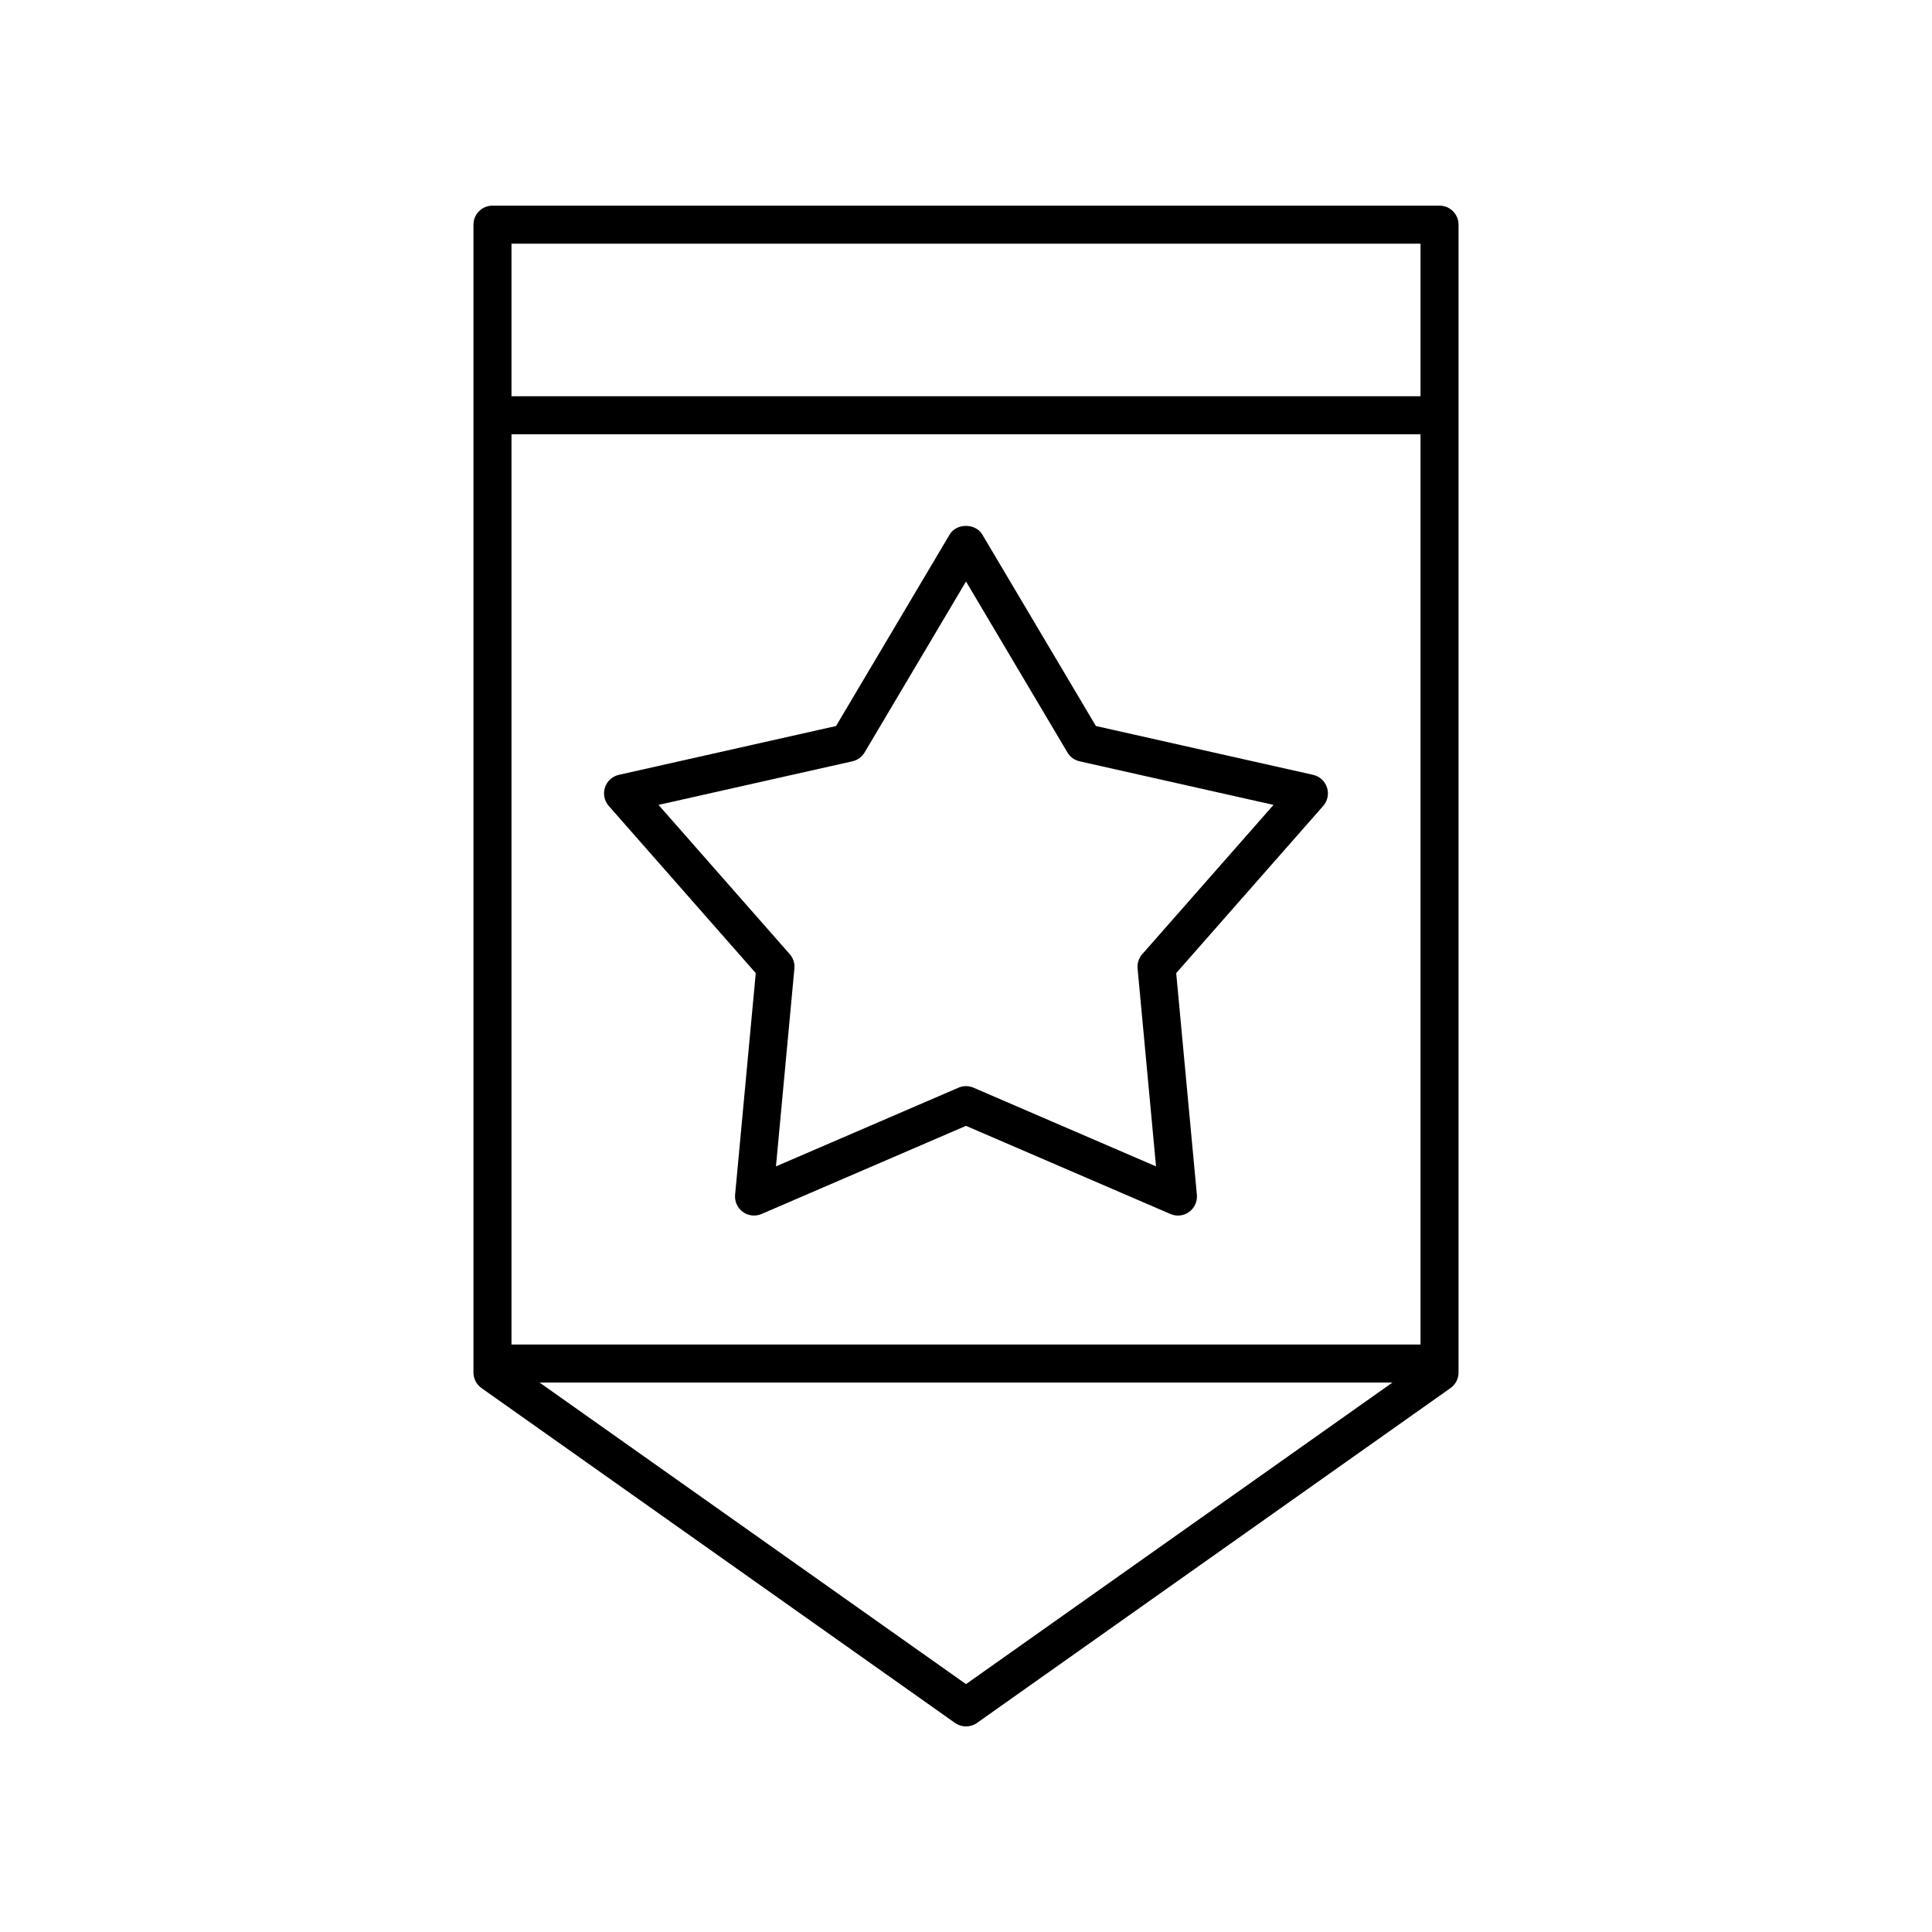 <?xml version="1.0" encoding="UTF-8"?>
<!-- Uploaded to: ICON Repo, www.iconrepo.com, Generator: ICON Repo Mixer Tools -->
<svg fill="#000000" width="800px" height="800px" version="1.1" viewBox="144 144 512 512" xmlns="http://www.w3.org/2000/svg">
 <g>
  <path d="m530.53 507.74v-304.2c0-2.785-2.254-5.039-5.039-5.039h-250.98c-2.781 0-5.039 2.254-5.039 5.039v304.2c0 1.633 0.793 3.168 2.129 4.113l125.49 88.742c0.875 0.613 1.895 0.926 2.914 0.926s2.035-0.309 2.906-0.926l125.49-88.742c1.336-0.945 2.133-2.481 2.133-4.113zm-250.98-7.43v-241.23h240.9v241.23zm240.9-291.73v40.422h-240.9v-40.422zm-120.45 381.73-113.02-79.926h226.04z"/>
  <path d="m495.67 352.7c-0.551-1.691-1.949-2.973-3.688-3.359l-57.559-12.941-30.098-50.738c-1.812-3.059-6.856-3.059-8.664 0l-30.098 50.738-57.559 12.941c-1.738 0.391-3.137 1.668-3.688 3.359-0.547 1.688-0.164 3.547 1.008 4.879l38.961 44.309-5.477 58.738c-0.164 1.77 0.613 3.5 2.055 4.543 1.438 1.055 3.324 1.25 4.957 0.551l54.176-23.359 54.176 23.359c0.641 0.277 1.32 0.414 1.996 0.414 1.047 0 2.086-0.324 2.961-0.965 1.438-1.043 2.219-2.769 2.055-4.543l-5.481-58.738 38.957-44.309c1.176-1.332 1.559-3.191 1.008-4.879zm-48.965 44.164c-0.914 1.039-1.359 2.41-1.234 3.793l4.887 52.449-48.367-20.855c-0.637-0.277-1.316-0.414-1.992-0.414-0.68 0-1.359 0.137-1.996 0.414l-48.367 20.855 4.887-52.449c0.129-1.383-0.316-2.754-1.234-3.793l-34.781-39.562 51.391-11.551c1.352-0.305 2.523-1.152 3.227-2.348l26.875-45.301 26.875 45.305c0.707 1.195 1.875 2.043 3.227 2.348l51.391 11.551z"/>
 </g>
</svg>